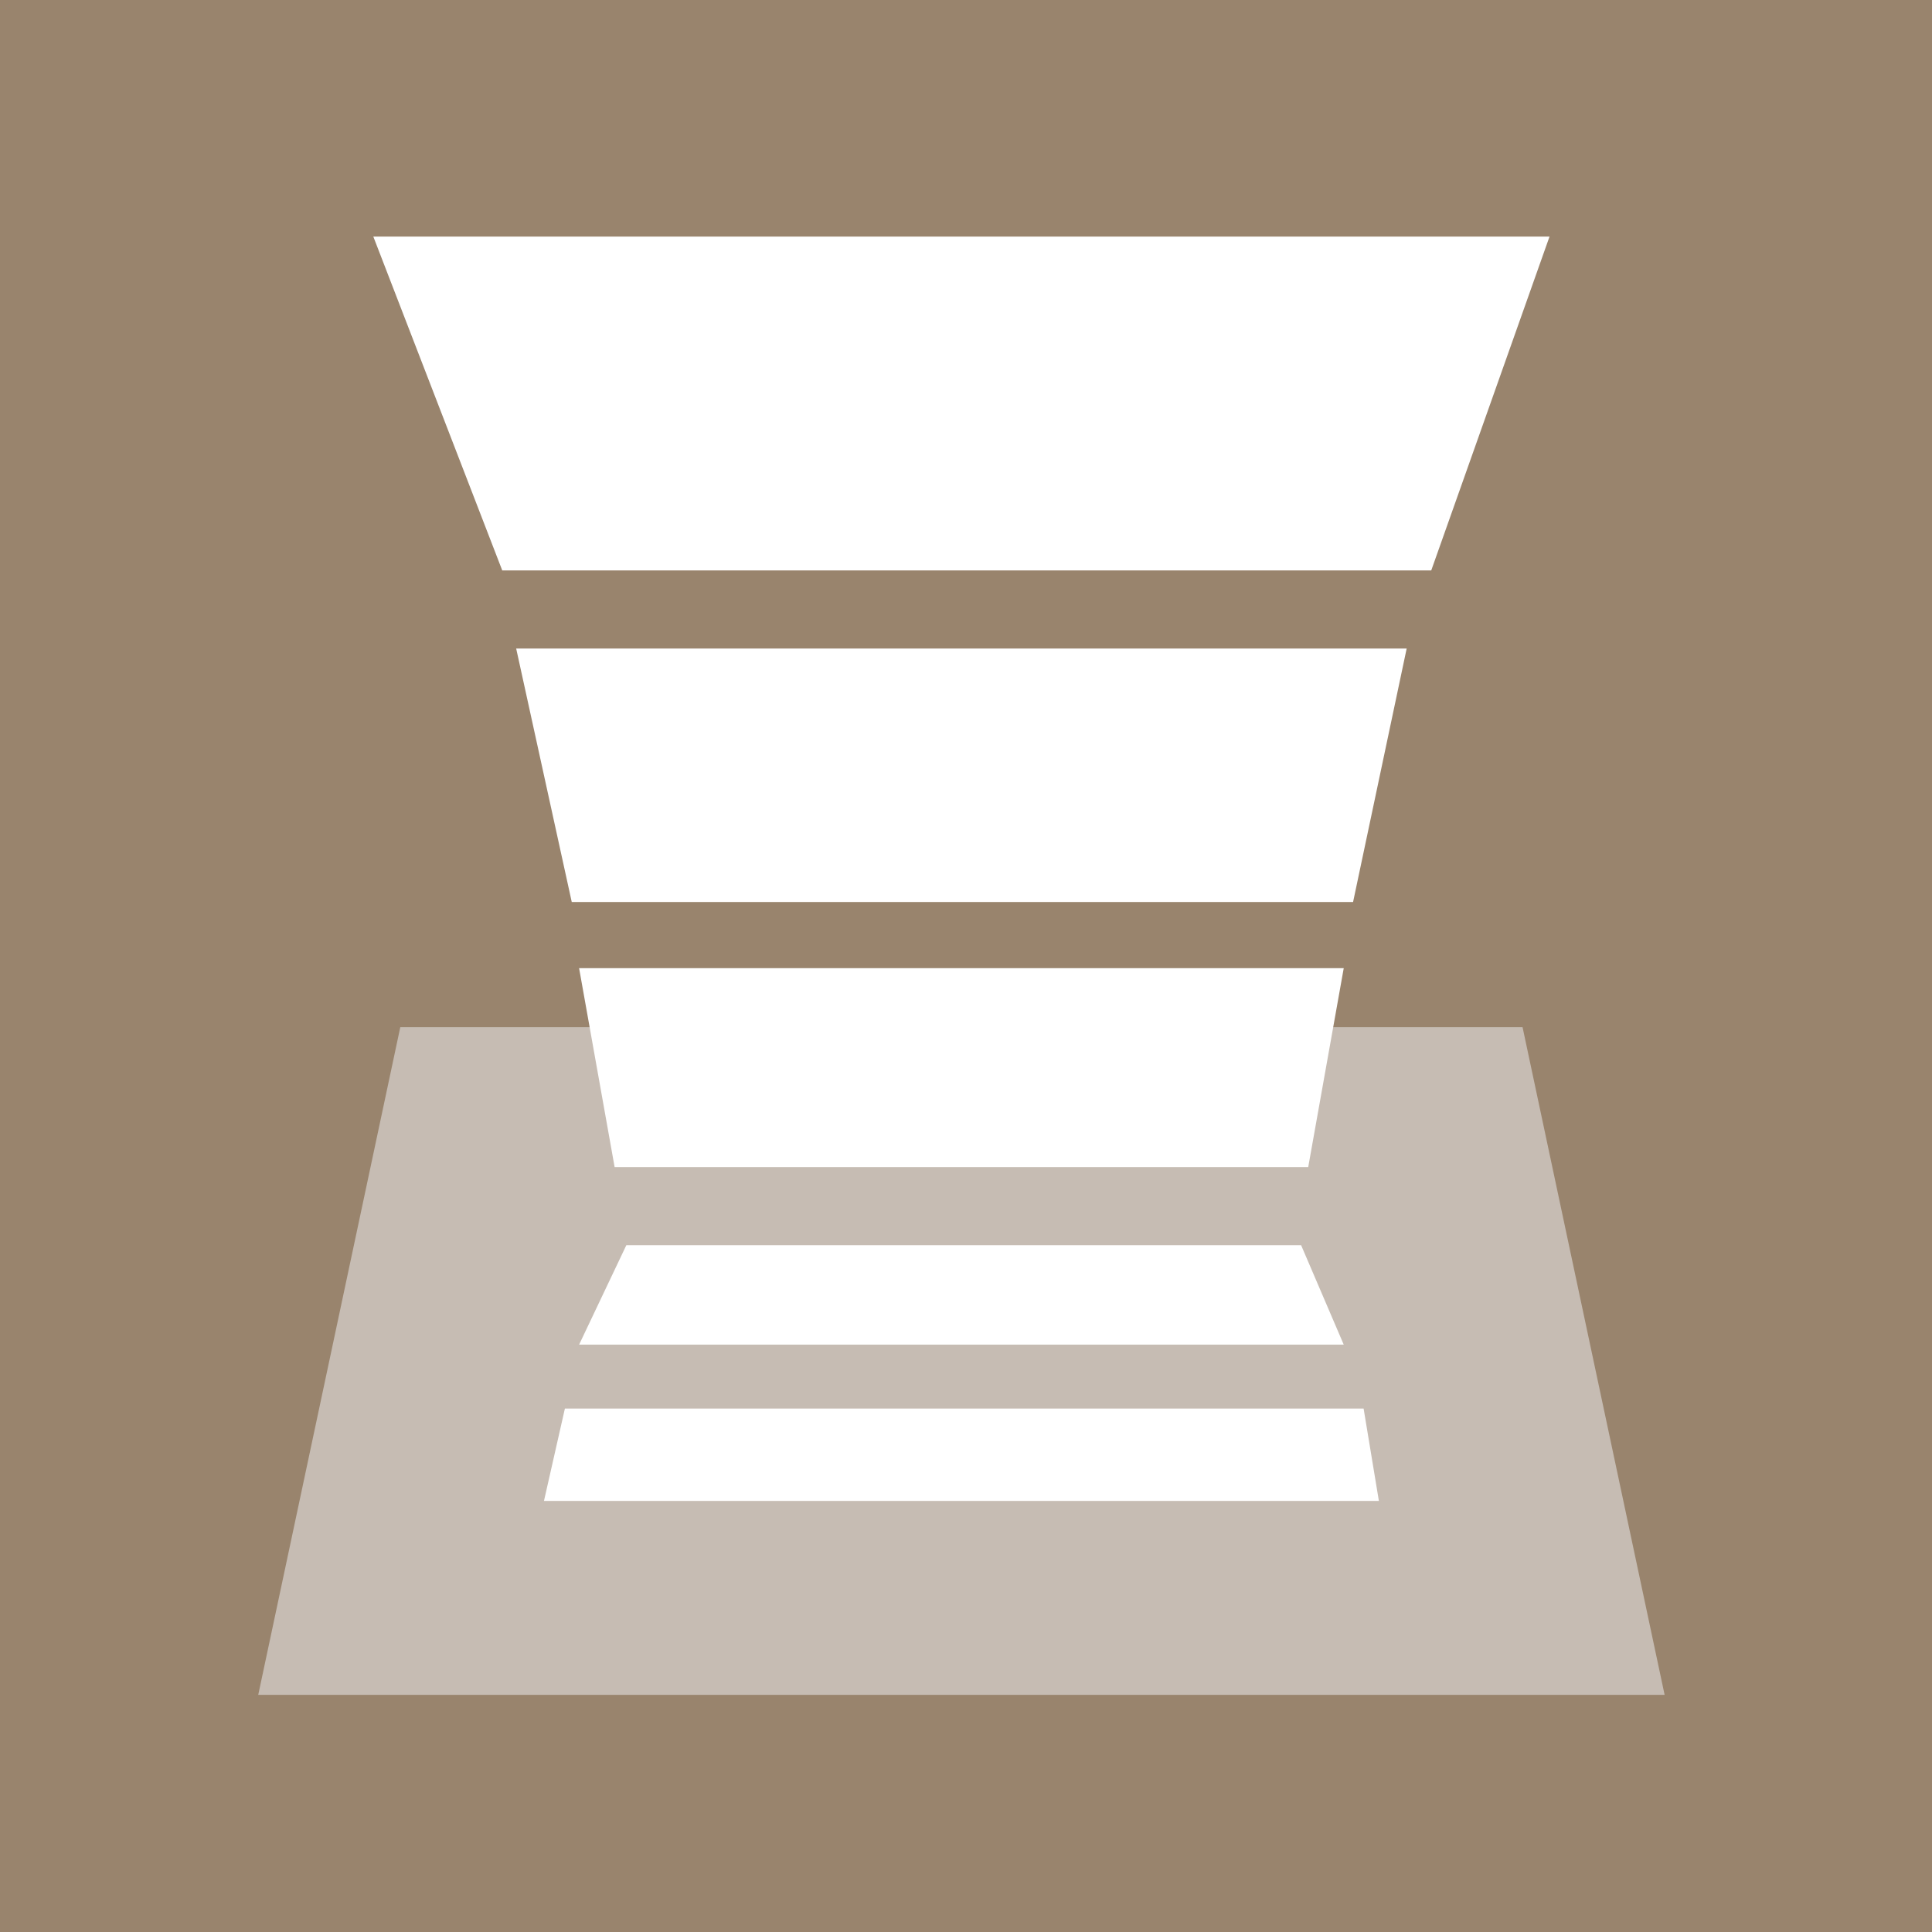 <svg id="レイヤー_1" data-name="レイヤー 1" xmlns="http://www.w3.org/2000/svg" viewBox="0 0 136 136" width="136" height="136" preserveAspectRatio="xMinYMid"><defs><style>.cls-1{fill:#99846d;}.cls-2{fill:#c6bcb3;}.cls-3{fill:#fff;}</style></defs><title>img_trouble02</title><rect class="cls-1" width="136" height="136"/><polygon class="cls-2" points="107.178 72.306 28.178 72.306 18.178 119.306 117.178 119.306 107.178 72.306"/><polygon class="cls-3" points="97.064 105.654 38.292 105.654 39.765 99.154 95.989 99.154 97.064 105.654"/><polygon class="cls-3" points="94.59 94.654 40.765 94.654 44.09 87.654 91.59 87.654 94.59 94.654"/><polygon class="cls-3" points="92.09 82.154 43.265 82.154 40.765 68.154 94.59 68.154 92.09 82.154"/><polygon class="cls-3" points="95.248 63.494 40.247 63.494 36.336 45.654 99.02 45.654 95.248 63.494"/><polygon class="cls-3" points="100.75 40.154 35.355 40.154 26.279 16.654 109.076 16.654 100.75 40.154"/></svg>